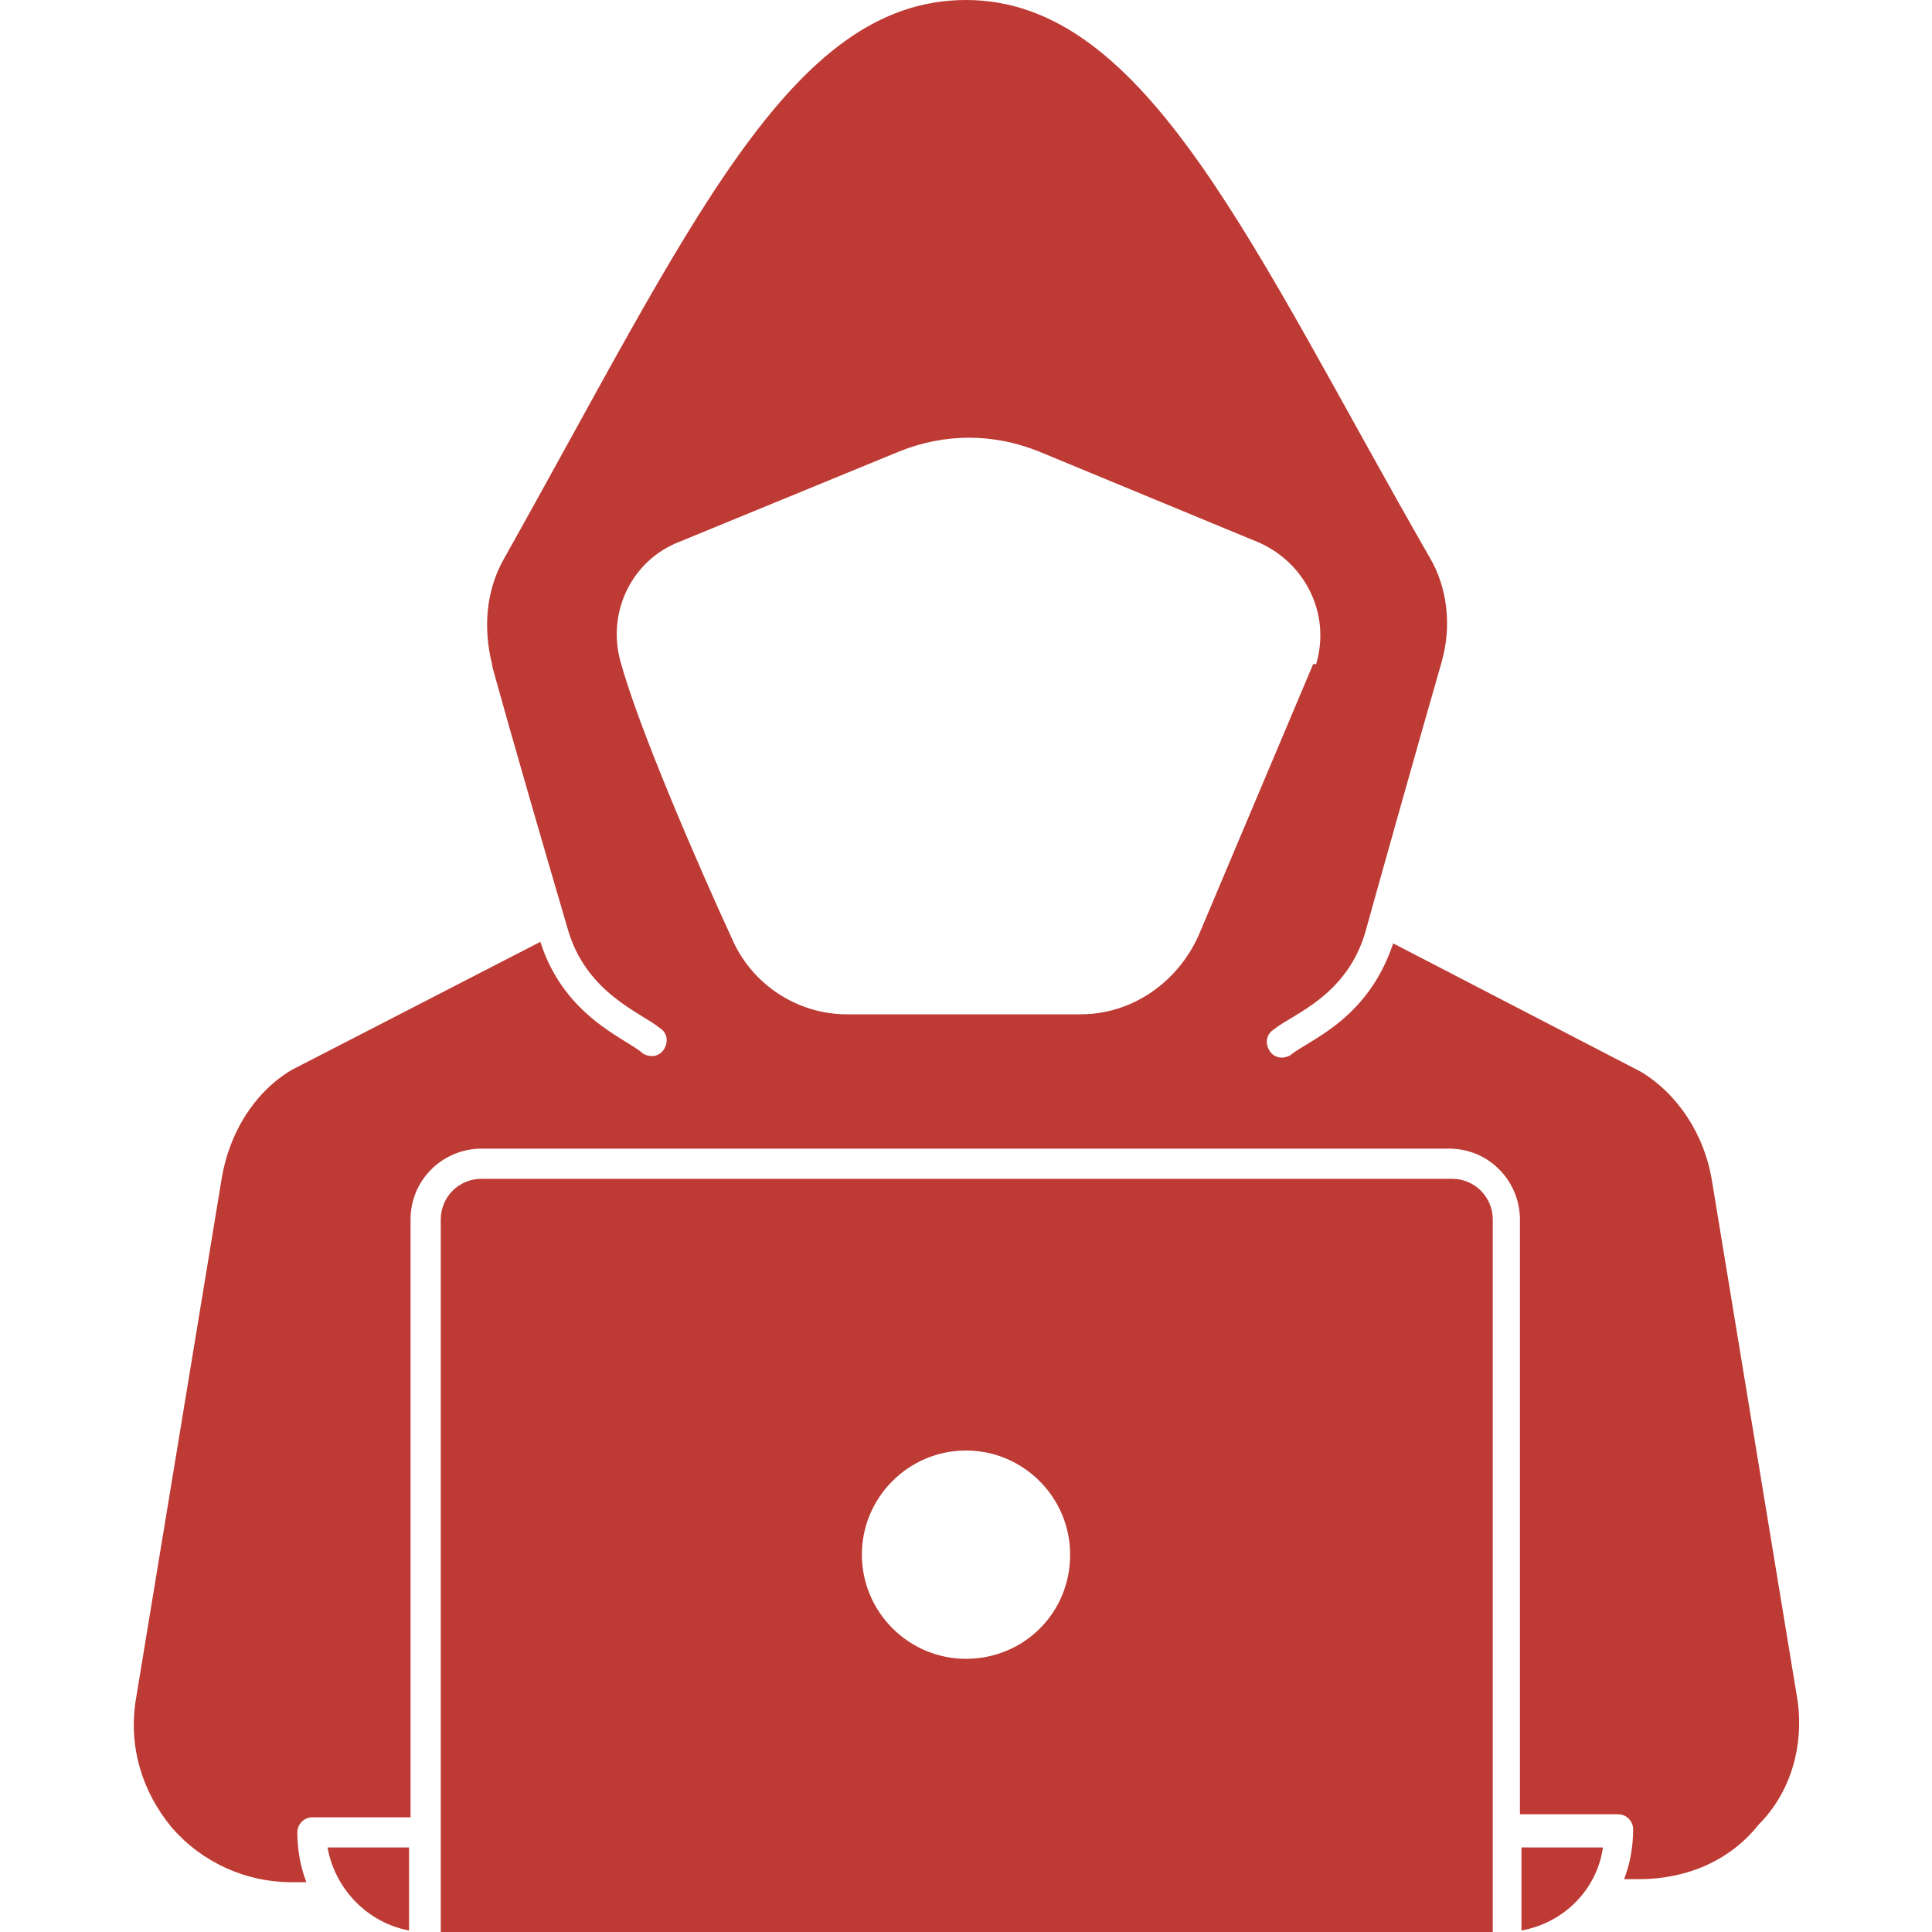 <svg xmlns="http://www.w3.org/2000/svg" width="60" height="60" viewBox="0 0 60 60" fill="none"><path d="M55.828 52.828L53.156 36.609C52.922 35.25 52.125 33.984 50.953 33.281L43.266 29.297C42.469 31.688 40.641 32.297 40.078 32.766C39.844 32.906 39.562 32.859 39.422 32.625C39.281 32.391 39.328 32.109 39.562 31.969C40.125 31.5 41.859 30.938 42.422 28.875C42.562 28.359 44.062 23.016 44.766 20.578C45.094 19.453 44.953 18.234 44.391 17.297C38.906 7.734 35.625 0 30 0C24.516 0 21.422 7.078 15.656 17.344C15.094 18.328 15 19.5 15.281 20.625C15.281 20.672 15.328 20.766 15.281 20.672C15.375 21 15.797 22.594 17.625 28.828C18.188 30.844 19.922 31.453 20.484 31.922C20.719 32.062 20.766 32.344 20.625 32.578C20.484 32.812 20.203 32.859 19.969 32.719C19.453 32.25 17.531 31.594 16.781 29.25L9.047 33.234C7.875 33.938 7.125 35.203 6.891 36.562L4.219 52.781C3.984 54.234 4.406 55.641 5.344 56.766C6.281 57.844 7.641 58.453 9.047 58.453H9.516C9.328 57.984 9.234 57.422 9.234 56.906C9.234 56.672 9.422 56.438 9.703 56.438H12.75V37.875C12.75 36.609 13.781 35.672 14.953 35.672H45C46.266 35.672 47.203 36.703 47.203 37.875V56.344H50.25C50.531 56.344 50.719 56.578 50.719 56.812C50.719 57.328 50.625 57.891 50.438 58.359H50.906C52.359 58.359 53.719 57.797 54.609 56.672C55.641 55.641 56.016 54.188 55.828 52.828ZM33.562 31.5H26.297C24.75 31.5 23.344 30.562 22.734 29.156C21.656 26.812 19.828 22.594 19.266 20.531C18.844 18.984 19.641 17.391 21.094 16.828L27.938 14.016C29.344 13.453 30.844 13.453 32.25 14.016L39.047 16.828C40.5 17.438 41.344 19.031 40.875 20.625C40.828 20.625 40.828 20.625 40.781 20.625L37.219 29.062C36.562 30.516 35.156 31.5 33.562 31.5Z" fill="#BE3A34"></path><path d="M49.781 57.375H47.25V59.953C48.562 59.719 49.594 58.688 49.781 57.375Z" fill="#BE3A34"></path><path d="M12.703 59.953V57.375H10.172C10.406 58.688 11.438 59.719 12.703 59.953Z" fill="#BE3A34"></path><path d="M45.094 36.609H14.953C14.25 36.609 13.688 37.172 13.688 37.875V60H46.312H46.359V37.875C46.359 37.172 45.797 36.609 45.094 36.609ZM30 51.516C28.219 51.516 26.766 50.062 26.766 48.281C26.766 46.5 28.219 45.047 30 45.047C31.781 45.047 33.234 46.5 33.234 48.281C33.234 50.109 31.781 51.516 30 51.516Z" fill="#BE3A34"></path></svg>